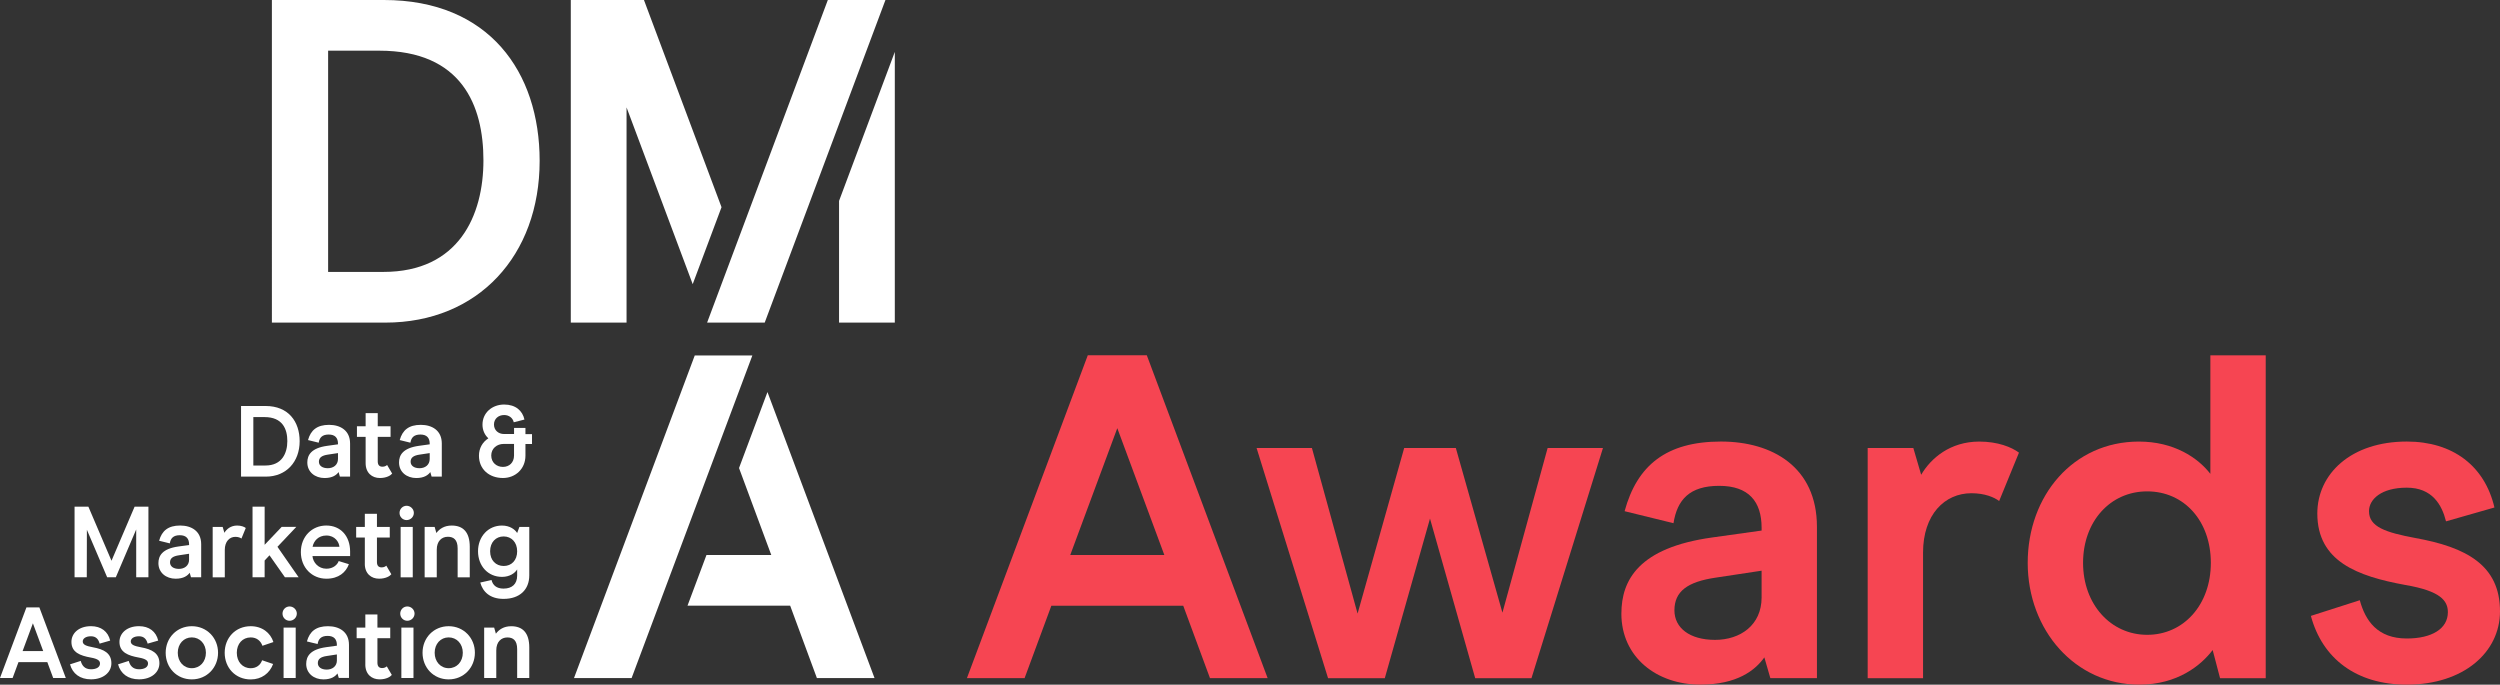 <?xml version="1.0" encoding="UTF-8"?><svg id="Layer_2" xmlns="http://www.w3.org/2000/svg" viewBox="0 0 998.48 273.44"><rect x="0" y="0" width="998.48" height="273.44" fill="#333333" stroke="none"/><g id="Layer_1-2"><g id="Layer_1-3"><path d="M153.13,108.6c30.18,0,39.95-22.64,39.95-44.55s-8.66-43.81-41.6-43.81h-20.43v88.36h22.09-.01ZM108.59,0h44.72C195.28,0,215.53,28.72,215.53,64.24c0,37.73-24.48,64.61-61.66,64.61h-45.28V0h0Z" style="fill:#fff;"/><polygon points="288.17 82.75 257.19 0 227.97 0 227.97 128.85 250.24 128.85 250.24 42.89 276.66 113.49 288.17 82.75" style="fill:#fff;"/><polygon points="335.11 80.24 335.11 128.85 357.38 128.85 357.38 20.73 335.11 80.24" style="fill:#fff;"/><polygon points="353.64 0 305.42 128.85 282.41 128.85 330.63 0 353.64 0" style="fill:#fff;"/><polygon points="306.52 156.58 295.16 186.93 308.04 221.66 282.16 221.66 274.58 241.91 315.59 241.91 326.26 270.81 349.28 270.81 306.52 156.58" style="fill:#fff;"/><polygon points="300.49 141.96 252.26 270.81 229.25 270.81 277.48 141.96 300.49 141.96" style="fill:#fff;"/><path d="M106.02,185.92c6.61,0,8.74-4.95,8.74-9.75s-1.89-9.59-9.11-9.59h-4.47v19.34h4.84ZM96.27,162.15h9.79c9.19,0,13.62,6.29,13.62,14.06,0,8.26-5.36,14.15-13.5,14.15h-9.91v-28.21h0Z" style="fill:#fff;"/><path d="M134.99,183.3v-2.34l-3.99.6c-2.5.36-3.63,1.21-3.63,2.86,0,1.53,1.33,2.58,3.55,2.58s4.07-1.29,4.07-3.71M122.74,184.71c0-2.94,1.53-5.76,7.94-6.65l4.31-.6v-.24c0-2.3-1.13-3.67-3.71-3.67s-3.67,1.21-3.99,3.26l-4.27-1.05c1.09-3.99,3.63-6.08,8.42-6.08,4.47,0,8.38,2.22,8.38,7.45v13.22h-4.07l-.52-1.81c-.81,1.13-2.38,2.38-5.6,2.38-3.79,0-6.89-2.38-6.89-6.2" style="fill:#fff;"/><path d="M146.03,184.95v-10.48h-3.47v-4.23h3.47v-5.24h4.84v5.24h5.12v4.23h-5.12v9.79c0,1.49.69,2.14,1.89,2.14.89,0,1.49-.36,1.85-.69l2.02,3.43c-.56.69-2.14,1.77-4.92,1.77-3.1,0-5.68-2.01-5.68-5.96" style="fill:#fff;"/><path d="M171.62,183.3v-2.34l-3.99.6c-2.5.36-3.63,1.21-3.63,2.86,0,1.53,1.33,2.58,3.55,2.58s4.07-1.29,4.07-3.71M159.37,184.71c0-2.94,1.53-5.76,7.94-6.65l4.31-.6v-.24c0-2.3-1.13-3.67-3.71-3.67s-3.67,1.21-3.99,3.26l-4.27-1.05c1.09-3.99,3.63-6.08,8.42-6.08,4.47,0,8.38,2.22,8.38,7.45v13.22h-4.07l-.52-1.81c-.81,1.13-2.38,2.38-5.6,2.38-3.79,0-6.89-2.38-6.89-6.2" style="fill:#fff;"/><path d="M205.3,177.3h-4.15c-2.7,0-4.95,1.81-4.95,4.63s2.14,4.55,4.67,4.55,4.43-1.73,4.43-4.55v-4.63ZM212.48,177.34h-2.62v4.63c0,5.32-4.03,8.94-8.98,8.94-5.56,0-9.59-3.55-9.59-8.91,0-3.02,1.45-5.44,3.75-6.93-1.45-1.37-2.34-3.22-2.34-5.48,0-4.72,3.83-8.02,8.66-8.02,4.56,0,7.33,2.46,8.1,6l-4.27,1.09c-.4-1.81-1.97-2.9-3.83-2.9-2.3,0-4.07,1.49-4.07,3.79s1.77,3.79,3.99,3.79h4.03v-2.42h4.55v2.46h2.62v3.95h0Z" style="fill:#fff;"/><polygon points="59.28 230.56 54.4 230.56 54.4 211.46 46.26 230.56 42.8 230.56 34.7 211.59 34.66 230.56 29.78 230.56 29.78 202.36 35.3 202.36 44.53 223.96 53.76 202.36 59.28 202.36 59.28 230.56" style="fill:#fff;"/><path d="M75.51,223.51v-2.34l-3.99.6c-2.5.36-3.62,1.21-3.62,2.86,0,1.53,1.33,2.58,3.55,2.58s4.07-1.29,4.07-3.71M63.27,224.92c0-2.94,1.53-5.76,7.94-6.65l4.31-.6v-.24c0-2.3-1.13-3.67-3.71-3.67s-3.67,1.21-3.99,3.26l-4.27-1.05c1.09-3.99,3.63-6.08,8.42-6.08,4.47,0,8.38,2.22,8.38,7.45v13.22h-4.07l-.52-1.81c-.81,1.13-2.38,2.38-5.6,2.38-3.79,0-6.89-2.38-6.89-6.2" style="fill:#fff;"/><path d="M84.95,210.46h3.99l.68,2.34c.85-1.45,2.54-2.9,5.08-2.9,1.61,0,2.82.48,3.46.97l-1.73,4.23c-.4-.32-1.25-.69-2.42-.69-2.34,0-4.23,1.85-4.23,5.2v10.96h-4.84v-20.11h0Z" style="fill:#fff;"/><polygon points="107.63 221.78 105.69 223.87 105.69 230.56 100.86 230.56 100.86 202.36 105.7 202.36 105.69 217.59 112.51 210.42 118.35 210.42 110.81 218.39 119.27 230.56 113.8 230.56 107.63 221.78" style="fill:#fff;"/><path d="M130.36,213.88c-3.26,0-5.08,2.22-5.52,4.51h10.72c-.12-1.81-1.73-4.51-5.2-4.51M124.8,222.1c.2,2.54,2.38,5.04,5.56,5.04,2.82,0,4.43-1.69,4.91-3.06l4.07,1.25c-1.17,3.23-4.07,5.8-8.98,5.8-5.76,0-10.2-4.43-10.2-10.64s4.43-10.6,10.16-10.6,9.51,4.23,9.51,10.36v1.85h-15.03Z" style="fill:#fff;"/><path d="M145.71,225.16v-10.48h-3.46v-4.23h3.46v-5.24h4.84v5.24h5.12v4.23h-5.12v9.79c0,1.49.69,2.14,1.89,2.14.89,0,1.49-.36,1.85-.69l2.01,3.43c-.56.69-2.14,1.77-4.92,1.77-3.1,0-5.68-2.01-5.68-5.96" style="fill:#fff;"/><path d="M160.01,210.46h4.84v20.11h-4.84v-20.11ZM159.57,204.86c0-1.57,1.25-2.86,2.82-2.86s2.9,1.29,2.9,2.86-1.33,2.86-2.9,2.86-2.82-1.29-2.82-2.86" style="fill:#fff;"/><path d="M169.61,210.46h3.99l.68,2.42c1.25-1.65,3.14-2.98,6.13-2.98,4.55,0,7.21,2.62,7.21,8.5v12.17h-4.84v-11.52c0-3.55-1.65-4.67-3.91-4.67-2.46,0-4.43,1.73-4.43,5.16v11.04h-4.84v-20.11h0Z" style="fill:#fff;"/><path d="M206.55,220.17c0-3.62-2.3-5.92-5.4-5.92s-5.4,2.3-5.4,5.92,2.3,5.88,5.44,5.88,5.36-2.3,5.36-5.88M191.81,232.66l4.51-1.01c.48,2.05,1.97,3.43,4.79,3.43,3.39,0,5.44-1.81,5.44-5.2v-2.46c-.89,1.49-2.98,2.98-6.04,2.98-5.64,0-9.59-4.39-9.59-10.23s4.03-10.27,9.55-10.27c3.22,0,5.24,1.61,6.08,2.98l.89-2.42h3.95v19.34c0,5.64-3.75,9.39-10.27,9.39-5.4,0-8.3-2.82-9.31-6.53" style="fill:#fff;"/><path d="M17.25,260.02l-4.11-11.08-4.11,11.08h8.22ZM18.9,264.45H7.38l-2.34,6.33H0l10.56-28.2h5.16l10.56,28.2h-5.04s-2.34-6.33-2.34-6.33Z" style="fill:#fff;"/><path d="M27.97,265.33l4.27-1.37c.48,1.77,1.53,3.34,4.11,3.34,2.18,0,3.59-.85,3.59-2.3,0-1.01-.64-1.85-3.71-2.38-4.19-.76-7.7-2.05-7.7-6.24,0-3.47,2.94-6.29,7.82-6.29,4.03,0,6.81,2.13,7.66,5.76l-4.23,1.21c-.36-1.45-1.21-2.94-3.43-2.94s-3.3,1.01-3.3,2.05c0,1.37,1.45,1.85,4.03,2.34,4.47.81,7.41,2.38,7.41,6.4,0,3.59-3.18,6.41-8.14,6.41-4.39,0-7.37-2.26-8.38-6" style="fill:#fff;"/><path d="M47.15,265.33l4.27-1.37c.48,1.77,1.53,3.34,4.11,3.34,2.18,0,3.59-.85,3.59-2.3,0-1.01-.65-1.85-3.71-2.38-4.19-.76-7.7-2.05-7.7-6.24,0-3.47,2.94-6.29,7.82-6.29,4.03,0,6.81,2.13,7.66,5.76l-4.23,1.21c-.36-1.45-1.21-2.94-3.43-2.94s-3.3,1.01-3.3,2.05c0,1.37,1.45,1.85,4.03,2.34,4.47.81,7.41,2.38,7.41,6.4,0,3.59-3.18,6.41-8.14,6.41-4.39,0-7.37-2.26-8.38-6" style="fill:#fff;"/><path d="M82.24,260.7c0-3.55-2.42-6.13-5.64-6.13s-5.6,2.58-5.6,6.13,2.34,6.17,5.6,6.17,5.64-2.58,5.64-6.17M66.17,260.7c0-5.92,4.43-10.6,10.44-10.6s10.48,4.68,10.48,10.6-4.43,10.64-10.48,10.64-10.44-4.68-10.44-10.64" style="fill:#fff;"/><path d="M89.74,260.7c0-5.96,4.31-10.6,10.4-10.6,4.51,0,7.86,2.58,9.06,6.33l-4.39,1.49c-.72-2.05-2.38-3.34-4.67-3.34-3.26,0-5.56,2.5-5.56,6.13s2.3,6.17,5.56,6.17c2.18,0,3.83-1.17,4.55-3.18l4.39,1.49c-1.37,3.71-4.59,6.17-8.95,6.17-6.08,0-10.39-4.63-10.39-10.64" style="fill:#fff;"/><path d="M113.27,250.67h4.83v20.11h-4.84v-20.11h0ZM112.83,245.07c0-1.57,1.25-2.86,2.82-2.86s2.9,1.29,2.9,2.86-1.33,2.86-2.9,2.86-2.82-1.29-2.82-2.86" style="fill:#fff;"/><path d="M134.55,263.72v-2.34l-3.99.61c-2.5.36-3.62,1.21-3.62,2.86,0,1.53,1.33,2.58,3.55,2.58s4.07-1.29,4.07-3.71M122.3,265.13c0-2.94,1.53-5.76,7.94-6.65l4.31-.6v-.24c0-2.3-1.13-3.67-3.71-3.67s-3.67,1.21-3.99,3.26l-4.27-1.05c1.09-3.99,3.63-6.08,8.42-6.08,4.47,0,8.38,2.22,8.38,7.45v13.22h-4.07l-.53-1.81c-.81,1.13-2.38,2.38-5.6,2.38-3.79,0-6.89-2.38-6.89-6.21" style="fill:#fff;"/><path d="M145.91,265.37v-10.48h-3.47v-4.23h3.47v-5.24h4.83v5.24h5.12v4.23h-5.12v9.79c0,1.49.69,2.14,1.89,2.14.89,0,1.49-.36,1.85-.69l2.01,3.43c-.56.69-2.13,1.77-4.91,1.77-3.1,0-5.68-2.01-5.68-5.96" style="fill:#fff;"/><path d="M160.3,250.67h4.84v20.11h-4.84v-20.11ZM159.85,245.07c0-1.57,1.25-2.86,2.82-2.86s2.9,1.29,2.9,2.86-1.33,2.86-2.9,2.86-2.82-1.29-2.82-2.86" style="fill:#fff;"/><path d="M184.84,260.7c0-3.55-2.42-6.13-5.64-6.13s-5.6,2.58-5.6,6.13,2.34,6.17,5.6,6.17,5.64-2.58,5.64-6.17M168.76,260.7c0-5.92,4.43-10.6,10.43-10.6s10.48,4.68,10.48,10.6-4.43,10.64-10.48,10.64-10.43-4.68-10.43-10.64" style="fill:#fff;"/><path d="M193.38,250.67h3.99l.68,2.42c1.25-1.65,3.14-2.98,6.13-2.98,4.55,0,7.21,2.62,7.21,8.5v12.17h-4.84v-11.52c0-3.55-1.65-4.67-3.91-4.67-2.46,0-4.43,1.73-4.43,5.16v11.04h-4.84v-20.11h.01Z" style="fill:#fff;"/><path d="M472.59,241.93h-52.69l-10.69,28.92h-23.03l48.27-128.95h23.58l48.26,128.95h-23.03l-10.68-28.92h.01ZM465.03,221.67l-18.79-50.66-18.79,50.66h37.58Z" style="fill:#f64552;"/><path d="M640.21,178.93l-28.55,91.93h-22.48l-18.05-63.74-18.05,63.74h-22.66l-28.55-91.93h22.1l18.24,66.13,18.61-66.13h20.63l18.61,65.77,18.05-65.77h22.11-.01Z" style="fill:#f64552;"/><path d="M647.57,245.06c0-13.45,7-26.34,36.29-30.4l19.71-2.76v-1.1c0-10.5-5.16-16.76-16.95-16.76s-16.76,5.53-18.24,14.92l-19.53-4.79c4.97-18.24,16.58-27.82,38.5-27.82,20.45,0,38.32,10.13,38.32,34.08v60.42h-18.61l-2.39-8.29c-3.69,5.16-10.87,10.87-25.61,10.87-17.32,0-31.5-10.87-31.5-28.37h.01ZM703.57,238.62v-10.69l-18.24,2.76c-11.42,1.66-16.58,5.53-16.58,13.08,0,7,6.08,11.79,16.21,11.79s18.61-5.89,18.61-16.95h0Z" style="fill:#f64552;"/><path d="M745.93,178.93h18.24l3.13,10.69c3.87-6.63,11.61-13.26,23.22-13.26,7.37,0,12.89,2.21,15.84,4.42l-7.92,19.34c-1.84-1.47-5.71-3.13-11.05-3.13-10.69,0-19.34,8.48-19.34,23.76v50.11h-22.11v-91.93h-.01Z" style="fill:#f64552;"/><path d="M809.85,224.8c0-26.89,18.24-48.44,44.4-48.44,14,0,23.58,6.45,28.55,12.89v-47.34h22.11v128.95h-18.24l-2.95-11.24c-4.6,6.08-14,13.82-29.29,13.82-25.61,0-44.58-21.74-44.58-48.64ZM882.99,224.8c0-16.76-10.69-28.55-25.42-28.55s-25.61,11.98-25.61,28.55,11.06,28.74,25.61,28.74,25.42-11.98,25.42-28.74Z" style="fill:#f64552;"/><path d="M922.95,245.98l19.53-6.26c2.21,8.11,7,15.29,18.79,15.29,9.95,0,16.39-3.87,16.39-10.5,0-4.6-2.95-8.48-16.95-10.87-19.16-3.5-35.19-9.4-35.19-28.55,0-15.84,13.45-28.74,35.74-28.74,18.42,0,31.13,9.76,35,26.34l-19.34,5.53c-1.65-6.63-5.53-13.45-15.66-13.45s-15.1,4.6-15.1,9.4c0,6.26,6.63,8.48,18.42,10.69,20.45,3.68,33.9,10.86,33.9,29.29,0,16.39-14.55,29.29-37.21,29.29-20.08,0-33.71-10.32-38.32-27.45h0Z" style="fill:#f64552;"/></g></g></svg>
